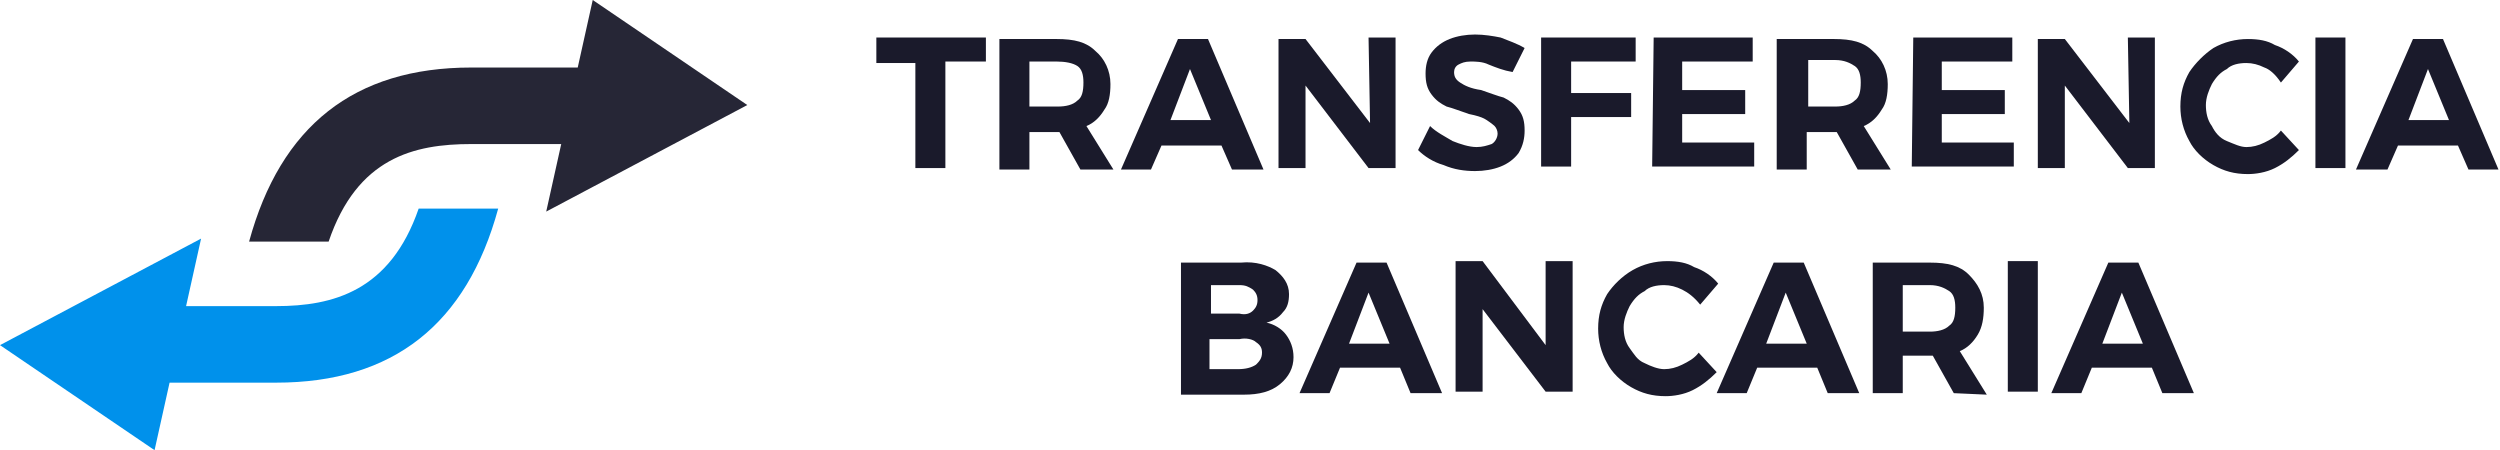 <?xml version="1.0" encoding="UTF-8"?> <!-- Generator: Adobe Illustrator 22.0.1, SVG Export Plug-In . SVG Version: 6.00 Build 0) --> <svg xmlns="http://www.w3.org/2000/svg" xmlns:xlink="http://www.w3.org/1999/xlink" version="1.1" id="Capa_1" x="0px" y="0px" viewBox="0 0 166.6 30" style="enable-background:new 0 0 166.6 30;" xml:space="preserve"> <style type="text/css"> .st0{enable-background:new ;} .st1{fill:#1A1A2B;} .st2{fill:#262636;} .st3{fill:#0091EB;} </style> <g> <g> <g class="st0"> <path class="st1" d="M58.4,2.5h7.3v1.6H63v7.1h-2v-7h-2.6V2.5z"></path> <path class="st1" d="M72,11.3l-1.4-2.5h-0.2h-1.8v2.5h-2V2.6h3.8c1.2,0,2,0.2,2.6,0.8c0.6,0.5,1,1.3,1,2.2c0,0.7-0.1,1.3-0.4,1.7 c-0.3,0.5-0.7,0.9-1.2,1.1l1.8,2.9L72,11.3L72,11.3z M68.7,7.1h1.8c0.5,0,1-0.1,1.3-0.4c0.3-0.2,0.4-0.6,0.4-1.2 c0-0.5-0.1-0.9-0.4-1.1S71,4.1,70.4,4.1h-1.8V7.1z"></path> <path class="st1" d="M82.1,11.3l-0.7-1.6h-4l-0.7,1.6h-2l3.8-8.7h2l3.7,8.7H82.1z M78,8h2.7l-1.4-3.4L78,8z"></path> <path class="st1" d="M91.2,2.5H93v8.7h-1.8L87,5.7v5.5h-1.8V2.6H87l4.3,5.6L91.2,2.5L91.2,2.5z"></path> <path class="st1" d="M99.2,4.3c-0.4-0.2-0.9-0.2-1.2-0.2c-0.4,0-0.6,0.1-0.8,0.2c-0.2,0.1-0.3,0.3-0.3,0.5c0,0.3,0.1,0.5,0.4,0.7 C97.6,5.7,98,5.9,98.7,6c0.6,0.2,1.1,0.4,1.5,0.5c0.4,0.2,0.7,0.4,1,0.8s0.4,0.8,0.4,1.4c0,0.5-0.1,1-0.4,1.5 c-0.3,0.4-0.7,0.7-1.2,0.9s-1.1,0.3-1.7,0.3c-0.7,0-1.4-0.1-2.1-0.4c-0.7-0.2-1.3-0.6-1.7-1l0.8-1.6c0.4,0.4,1,0.7,1.5,1 c0.5,0.2,1.1,0.4,1.6,0.4c0.4,0,0.7-0.1,1-0.2c0.2-0.1,0.4-0.4,0.4-0.7c0-0.2-0.1-0.4-0.2-0.5S99.1,8,98.9,7.9 c-0.2-0.1-0.5-0.2-1-0.3c-0.6-0.2-1.1-0.4-1.5-0.5c-0.4-0.2-0.7-0.4-1-0.8c-0.3-0.4-0.4-0.8-0.4-1.4c0-0.5,0.1-1,0.4-1.4 s0.7-0.7,1.2-0.9c0.5-0.2,1.1-0.3,1.7-0.3s1.2,0.1,1.7,0.2c0.5,0.2,1.1,0.4,1.6,0.7l-0.8,1.6C100.2,4.7,99.7,4.5,99.2,4.3z"></path> <path class="st1" d="M102.8,2.5h6.2v1.6h-4.3v2.1h4v1.6h-4v3.3h-2V2.5L102.8,2.5z"></path> <path class="st1" d="M110.2,2.5h6.6v1.6h-4.7V6h4.2v1.6h-4.2v1.9h4.8v1.6h-6.8L110.2,2.5L110.2,2.5z"></path> <path class="st1" d="M123.8,11.3l-1.4-2.5h-0.2h-1.8v2.5h-2V2.6h3.8c1.2,0,2,0.2,2.6,0.8c0.6,0.5,1,1.3,1,2.2 c0,0.7-0.1,1.3-0.4,1.7c-0.3,0.5-0.7,0.9-1.2,1.1l1.8,2.9L123.8,11.3L123.8,11.3z M120.5,7.1h1.8c0.5,0,1-0.1,1.3-0.4 c0.3-0.2,0.4-0.6,0.4-1.2c0-0.5-0.1-0.9-0.4-1.1s-0.7-0.4-1.3-0.4h-1.8V7.1z"></path> <path class="st1" d="M127.5,2.5h6.6v1.6h-4.7V6h4.2v1.6h-4.2v1.9h4.8v1.6h-6.8L127.5,2.5L127.5,2.5z"></path> <path class="st1" d="M141.8,2.5h1.8v8.7h-1.8l-4.2-5.5v5.5h-1.8V2.6h1.8l4.3,5.6L141.8,2.5L141.8,2.5z"></path> <path class="st1" d="M150.9,4.5c-0.4-0.2-0.8-0.3-1.2-0.3c-0.5,0-1,0.1-1.3,0.4c-0.4,0.2-0.7,0.5-1,1c-0.2,0.4-0.4,0.9-0.4,1.4 s0.1,1,0.4,1.4c0.2,0.4,0.5,0.8,1,1s0.9,0.4,1.3,0.4c0.4,0,0.8-0.1,1.2-0.3c0.4-0.2,0.8-0.4,1.1-0.8l1.2,1.3 c-0.5,0.5-1,0.9-1.6,1.2s-1.3,0.4-1.8,0.4c-0.9,0-1.6-0.2-2.3-0.6c-0.7-0.4-1.3-1-1.6-1.6c-0.4-0.7-0.6-1.5-0.6-2.3 c0-0.9,0.2-1.6,0.6-2.3c0.4-0.6,1-1.2,1.6-1.6c0.7-0.4,1.5-0.6,2.3-0.6c0.7,0,1.3,0.1,1.8,0.4c0.6,0.2,1.2,0.6,1.6,1.1l-1.2,1.4 C151.6,4.9,151.2,4.6,150.9,4.5z"></path> <path class="st1" d="M154.3,2.5h2v8.7h-2V2.5z"></path> <path class="st1" d="M164.5,11.3l-0.7-1.6h-4l-0.7,1.6h-2.1l3.8-8.7h2l3.7,8.7H164.5z M160.5,8h2.7l-1.4-3.4L160.5,8z"></path> </g> <g class="st0"> <path class="st1" d="M85,18c0.5,0.4,0.9,0.9,0.9,1.6c0,0.5-0.1,0.9-0.4,1.2c-0.3,0.4-0.7,0.6-1.1,0.7c0.5,0.1,1,0.4,1.3,0.8 c0.3,0.4,0.5,0.9,0.5,1.5c0,0.7-0.3,1.3-0.9,1.8s-1.4,0.7-2.4,0.7h-4.2v-8.8h4C83.7,17.4,84.5,17.7,85,18z M83.5,20.7 c0.2-0.2,0.3-0.4,0.3-0.7c0-0.3-0.1-0.5-0.3-0.7C83.2,19.1,83,19,82.6,19h-1.9v1.9h1.9C83,21,83.3,20.9,83.5,20.7z M83.7,24.3 c0.2-0.2,0.4-0.4,0.4-0.8c0-0.3-0.1-0.5-0.4-0.7c-0.2-0.2-0.7-0.3-1.1-0.2h-2v2h1.9C83,24.6,83.4,24.5,83.7,24.3z"></path> <path class="st1" d="M94,26.2l-0.7-1.7h-4l-0.7,1.7h-2l3.8-8.7h2l3.7,8.7H94z M89.9,22.9h2.7l-1.4-3.4L89.9,22.9z"></path> <path class="st1" d="M103,17.4h1.8v8.7H103l-4.2-5.5v5.5H97v-8.7h1.8L103,23L103,17.4L103,17.4z"></path> <path class="st1" d="M112.1,19.3c-0.4-0.2-0.8-0.3-1.2-0.3c-0.5,0-1,0.1-1.3,0.4c-0.4,0.2-0.7,0.5-1,1c-0.2,0.4-0.4,0.9-0.4,1.4 s0.1,1,0.4,1.4s0.5,0.8,1,1c0.4,0.2,0.9,0.4,1.3,0.4c0.4,0,0.8-0.1,1.2-0.3s0.8-0.4,1.1-0.8l1.2,1.3c-0.5,0.5-1,0.9-1.6,1.2 s-1.3,0.4-1.8,0.4c-0.9,0-1.6-0.2-2.3-0.6c-0.7-0.4-1.3-1-1.6-1.6c-0.4-0.7-0.6-1.5-0.6-2.3c0-0.9,0.2-1.6,0.6-2.3 c0.4-0.6,1-1.2,1.7-1.6c0.7-0.4,1.5-0.6,2.3-0.6c0.7,0,1.3,0.1,1.8,0.4c0.6,0.2,1.2,0.6,1.6,1.1l-1.2,1.4 C112.9,19.8,112.5,19.5,112.1,19.3z"></path> <path class="st1" d="M121.8,26.2l-0.7-1.7h-4l-0.7,1.7h-2l3.8-8.7h2l3.7,8.7H121.8z M117.7,22.9h2.7l-1.4-3.4L117.7,22.9z"></path> <path class="st1" d="M130.2,26.2l-1.4-2.5h-0.2h-1.8v2.5h-2v-8.7h3.8c1.2,0,2,0.2,2.6,0.8s1,1.3,1,2.2c0,0.7-0.1,1.3-0.4,1.8 c-0.3,0.5-0.7,0.9-1.2,1.1l1.8,2.9L130.2,26.2L130.2,26.2z M126.8,22.1h1.8c0.5,0,1-0.1,1.3-0.4c0.3-0.2,0.4-0.6,0.4-1.2 c0-0.5-0.1-0.9-0.4-1.1c-0.3-0.2-0.7-0.4-1.3-0.4h-1.8V22.1z"></path> <path class="st1" d="M133.8,17.4h2v8.7h-2V17.4z"></path> <path class="st1" d="M144.1,26.2l-0.7-1.7h-4l-0.7,1.7h-2l3.8-8.7h2l3.7,8.7H144.1z M140.1,22.9h2.7l-1.4-3.4L140.1,22.9z"></path> </g> </g> <g> <path class="st2" d="M49.8,7L39.5,0l-1,4.5h-7.1c-7.8,0-12.7,3.9-14.8,11.6h5.3c1.9-5.6,5.7-6.5,9.5-6.5h6l-1,4.5L49.8,7z"></path> <path class="st3" d="M0,23l10.3,7l1-4.5h7.1c7.8,0,12.7-3.9,14.8-11.6h-5.3c-1.9,5.5-5.7,6.5-9.5,6.5h-6l1-4.5L0,23z"></path> </g> </g> </svg> 